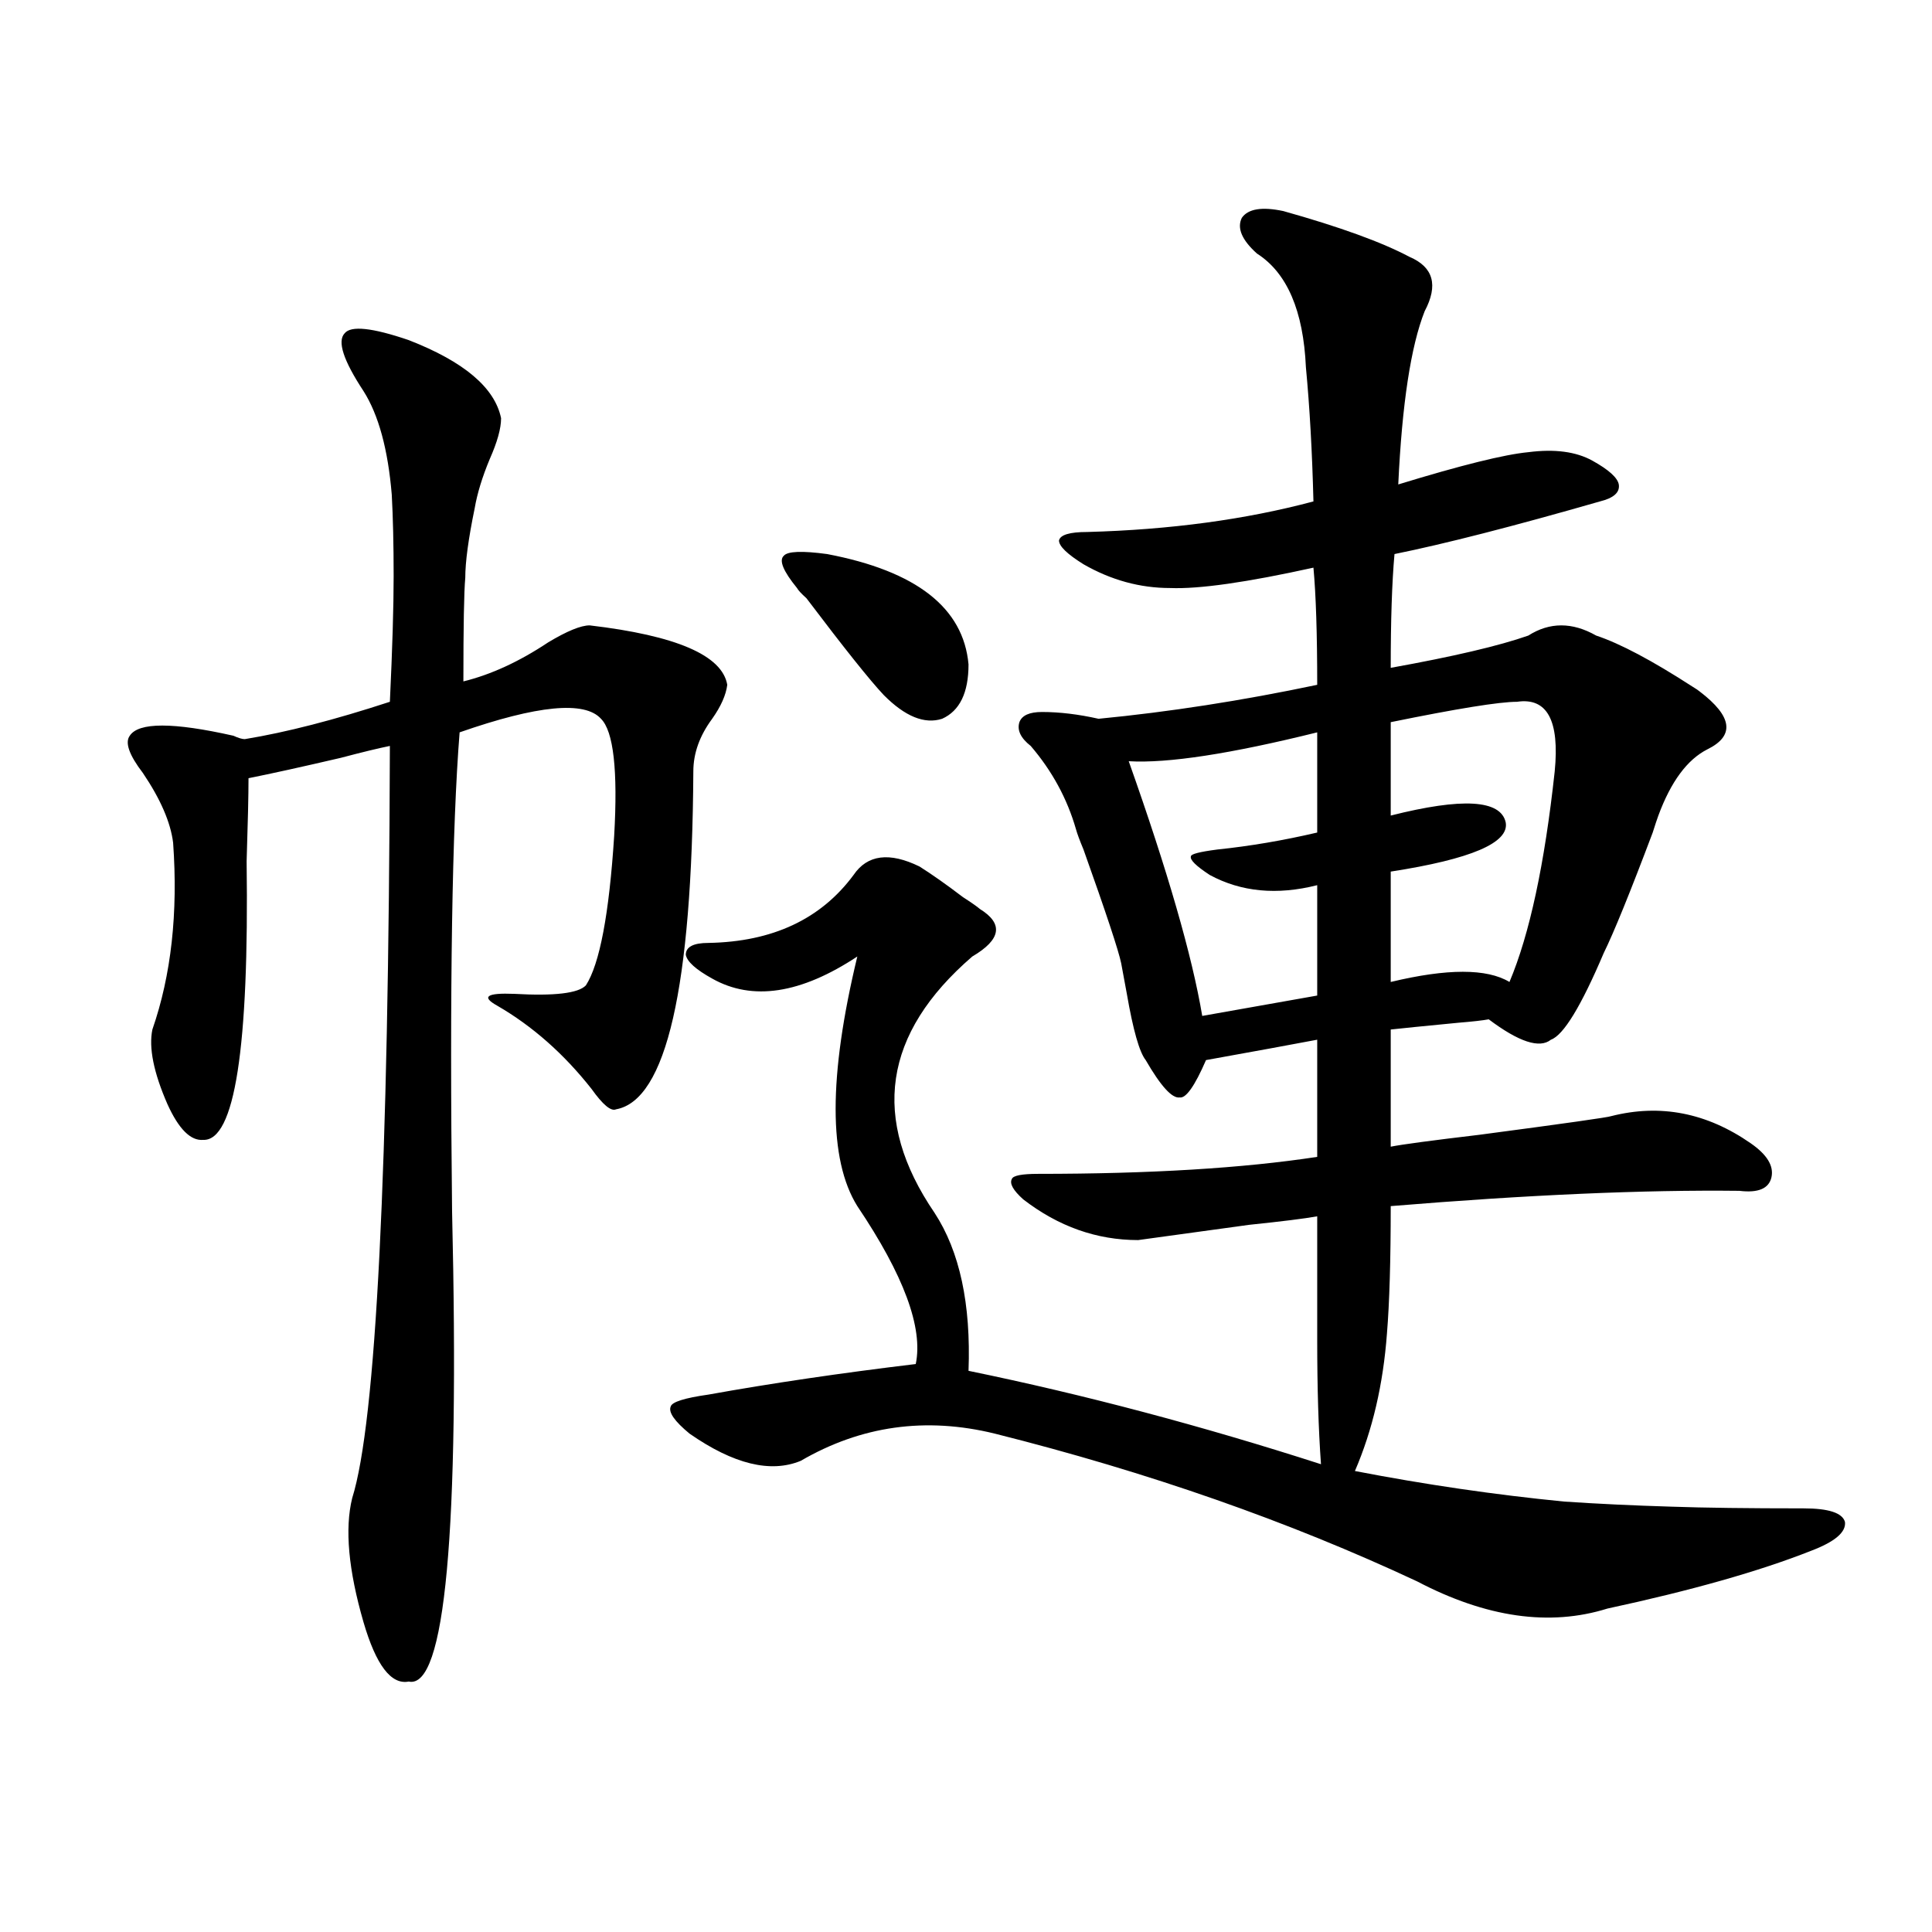 <?xml version="1.0" encoding="utf-8"?>
<!-- Generator: Adobe Illustrator 16.0.0, SVG Export Plug-In . SVG Version: 6.00 Build 0)  -->
<!DOCTYPE svg PUBLIC "-//W3C//DTD SVG 1.1//EN" "http://www.w3.org/Graphics/SVG/1.1/DTD/svg11.dtd">
<svg version="1.1" id="图层_1" xmlns="http://www.w3.org/2000/svg" xmlns:xlink="http://www.w3.org/1999/xlink" x="0px" y="0px"
	 width="1000px" height="1000px" viewBox="0 0 1000 1000" enable-background="new 0 0 1000 1000" xml:space="preserve">
<path d="M211.556,176.039c28.612,11.138,44.542,24.609,47.804,40.43c0,5.273-1.951,12.305-5.854,21.094
	c-3.902,9.38-6.509,17.88-7.805,25.488c-3.262,15.82-4.878,27.837-4.878,36.035c-0.655,7.031-0.976,24.911-0.976,53.613
	c14.299-3.516,28.933-10.245,43.901-20.215c9.756-5.851,16.905-8.789,21.463-8.789c44.877,5.273,68.611,15.532,71.218,30.762
	c-0.655,5.273-3.262,11.138-7.805,17.578c-6.509,8.789-9.756,17.88-9.756,27.246c-0.655,111.923-13.993,170.22-39.999,174.902
	c-2.606,1.181-6.829-2.335-12.683-10.547c-14.313-18.155-30.578-32.52-48.779-43.066c-8.46-4.683-5.533-6.729,8.78-6.152
	c20.808,1.181,33.17-0.288,37.072-4.395c7.149-11.124,12.027-36.914,14.634-77.344c1.951-33.976-0.335-54.19-6.829-60.645
	c-8.46-9.366-32.85-7.031-73.169,7.031c-3.902,49.219-5.213,131.836-3.902,247.852c3.902,166.415-3.582,247.55-22.438,243.457
	c-9.115,1.758-16.92-8.501-23.414-30.762c-7.805-26.944-9.756-48.34-5.854-64.16c12.348-39.249,18.856-169.038,19.512-389.355
	c-5.854,1.181-14.313,3.228-25.365,6.152c-20.167,4.696-36.097,8.212-47.804,10.547c0,8.789-0.335,23.153-0.976,43.066
	c1.296,96.68-6.188,144.731-22.438,144.141c-6.509,0.591-12.683-5.562-18.536-18.457c-7.164-16.397-9.756-29.292-7.805-38.672
	c9.756-28.125,13.323-60.343,10.731-96.68c-1.311-10.547-6.509-22.55-15.609-36.035c-7.164-9.366-9.436-15.82-6.829-19.336
	c4.543-7.031,22.438-7.031,53.657,0c2.592,1.181,4.543,1.758,5.854,1.758c21.463-3.516,46.493-9.956,75.12-19.336
	c1.296-27.534,1.951-49.219,1.951-65.039c0-16.397-0.335-30.46-0.976-42.188c-1.951-23.429-6.829-41.309-14.634-53.613
	c-10.411-15.82-13.658-25.776-9.756-29.883C181.633,168.431,192.685,169.599,211.556,176.039z M664.228,109.242
	c29.268,8.212,51.051,16.122,65.364,23.73c12.348,5.273,14.954,14.653,7.805,28.125c-7.164,18.169-11.707,48.052-13.658,89.648
	c32.515-9.956,54.953-15.519,67.315-16.699c13.658-1.758,24.71-0.288,33.17,4.395c8.445,4.696,13.003,8.789,13.658,12.305
	c0.641,4.106-2.606,7.031-9.756,8.789c-44.877,12.896-80.333,21.973-106.339,27.246c-1.311,14.653-1.951,34.277-1.951,58.887
	c32.515-5.851,56.249-11.426,71.218-16.699c11.052-7.031,22.759-7.031,35.121,0c12.348,4.106,28.933,12.896,49.755,26.367
	c1.951,1.181,3.247,2.06,3.902,2.637c16.905,12.896,18.201,22.852,3.902,29.883c-10.411,5.273-18.871,16.699-25.365,34.277
	c-0.655,1.758-1.631,4.696-2.927,8.789c-11.707,31.063-20.167,51.855-25.365,62.402c-11.707,27.548-20.822,42.489-27.316,44.824
	c-5.854,4.696-16.585,1.181-32.194-10.547c-3.262,0.591-8.46,1.181-15.609,1.758c-18.216,1.758-29.923,2.938-35.121,3.516v60.645
	c5.854-1.167,21.128-3.214,45.853-6.152c44.222-5.851,66.98-9.077,68.291-9.668c25.365-6.44,49.42-1.758,72.193,14.063
	c8.445,5.864,12.027,11.728,10.731,17.578c-1.311,5.864-6.829,8.212-16.585,7.031c-49.435-0.577-109.601,2.06-180.483,7.91
	c0,28.125-0.655,50.098-1.951,65.918c-1.951,26.367-7.484,50.098-16.585,71.191c36.417,7.031,72.514,12.305,108.29,15.82
	c17.561,1.181,36.097,2.06,55.608,2.637c16.905,0.591,39.664,0.879,68.291,0.879c13.003,0,20.152,2.349,21.463,7.031
	c0.641,5.273-5.213,10.259-17.561,14.941c-26.676,10.547-61.797,20.503-105.363,29.883c-29.923,9.366-62.772,4.683-98.534-14.063
	c-66.34-31.05-139.188-56.538-218.531-76.465c-35.776-8.789-69.267-4.093-100.485,14.063c-15.609,6.454-34.801,1.758-57.56-14.063
	c-7.805-6.44-11.066-11.124-9.756-14.063c0.641-2.335,7.149-4.395,19.512-6.152c32.515-5.851,68.291-11.124,107.314-15.82
	c3.902-18.745-6.188-45.991-30.243-81.738c-14.969-24.019-14.969-67.085,0-129.199c-29.268,19.336-54.313,23.153-75.12,11.426
	c-8.46-4.683-13.018-8.789-13.658-12.305c0-4.093,3.902-6.152,11.707-6.152c33.17-0.577,58.2-12.305,75.12-35.156
	c7.149-10.547,18.536-12.003,34.146-4.395c6.494,4.106,13.979,9.38,22.438,15.82c4.543,2.938,7.47,4.985,8.78,6.152
	c12.348,7.622,11.052,15.82-3.902,24.609c-46.188,39.853-52.682,84.087-19.512,132.715c13.003,19.927,18.856,47.173,17.561,81.738
	c59.831,12.305,120.638,28.427,182.435,48.34c-1.311-18.155-1.951-39.551-1.951-64.16v-64.16
	c-6.509,1.181-18.216,2.637-35.121,4.395c-25.365,3.516-44.557,6.152-57.56,7.91c-21.463,0-41.31-7.031-59.511-21.094
	c-5.213-4.683-7.164-8.198-5.854-10.547c0.641-1.758,5.198-2.637,13.658-2.637c57.88,0,106.004-2.925,144.387-8.789v-60.645
	c-12.362,2.349-31.554,5.864-57.56,10.547c-5.854,13.485-10.411,19.927-13.658,19.336c-3.902,0.591-9.756-5.851-17.561-19.336
	c-3.262-4.093-6.509-15.519-9.756-34.277c-1.311-7.031-2.286-12.305-2.927-15.82c-1.311-6.44-7.805-26.065-19.512-58.887
	c-1.951-4.683-3.262-8.198-3.902-10.547c-4.558-15.82-12.362-30.171-23.414-43.066c-5.213-4.093-7.164-8.198-5.854-12.305
	c1.296-3.516,5.198-5.273,11.707-5.273c9.101,0,18.856,1.181,29.268,3.516c36.417-3.516,74.145-9.366,113.168-17.578
	c0-26.367-0.655-46.582-1.951-60.645c-34.48,7.622-59.19,11.138-74.145,10.547c-15.609,0-30.578-4.093-44.877-12.305
	c-8.46-5.273-12.683-9.366-12.683-12.305c0.641-2.925,5.519-4.395,14.634-4.395c42.926-1.167,81.949-6.44,117.07-15.82
	c-0.655-25.776-1.951-48.917-3.902-69.434c-1.311-29.292-9.756-48.917-25.365-58.887c-7.805-7.031-10.411-13.184-7.805-18.457
	C646.012,108.075,653.161,106.907,664.228,109.242z M428.136,286.781c46.173,8.789,70.563,27.837,73.169,57.129
	c0,14.653-4.558,24.032-13.658,28.125c-9.115,2.938-19.191-1.167-30.243-12.305c-7.164-7.608-20.487-24.308-39.999-50.098
	c-2.606-2.335-4.237-4.093-4.878-5.273c-7.164-8.789-9.436-14.351-6.829-16.699C407.648,285.325,415.118,285.023,428.136,286.781z
	 M681.788,379.066c-44.877,11.138-77.406,16.122-97.559,14.941c20.152,56.841,32.835,100.786,38.048,131.836l59.511-10.547v-57.129
	c-20.822,5.273-39.358,3.516-55.608-5.273c-7.164-4.683-10.411-7.91-9.756-9.668c0-1.167,4.543-2.335,13.658-3.516
	c16.905-1.758,34.146-4.683,51.706-8.789V379.066z M785.2,363.246c-9.115,0-30.898,3.516-65.364,10.547v48.34
	c37.072-9.366,56.904-8.198,59.511,3.516c1.951,10.547-17.896,19.048-59.511,25.488v57.129c29.268-7.031,49.755-7.031,61.462,0
	c10.396-24.609,18.201-60.933,23.414-108.984C807.304,372.914,800.81,360.911,785.2,363.246z"/>
</svg>
